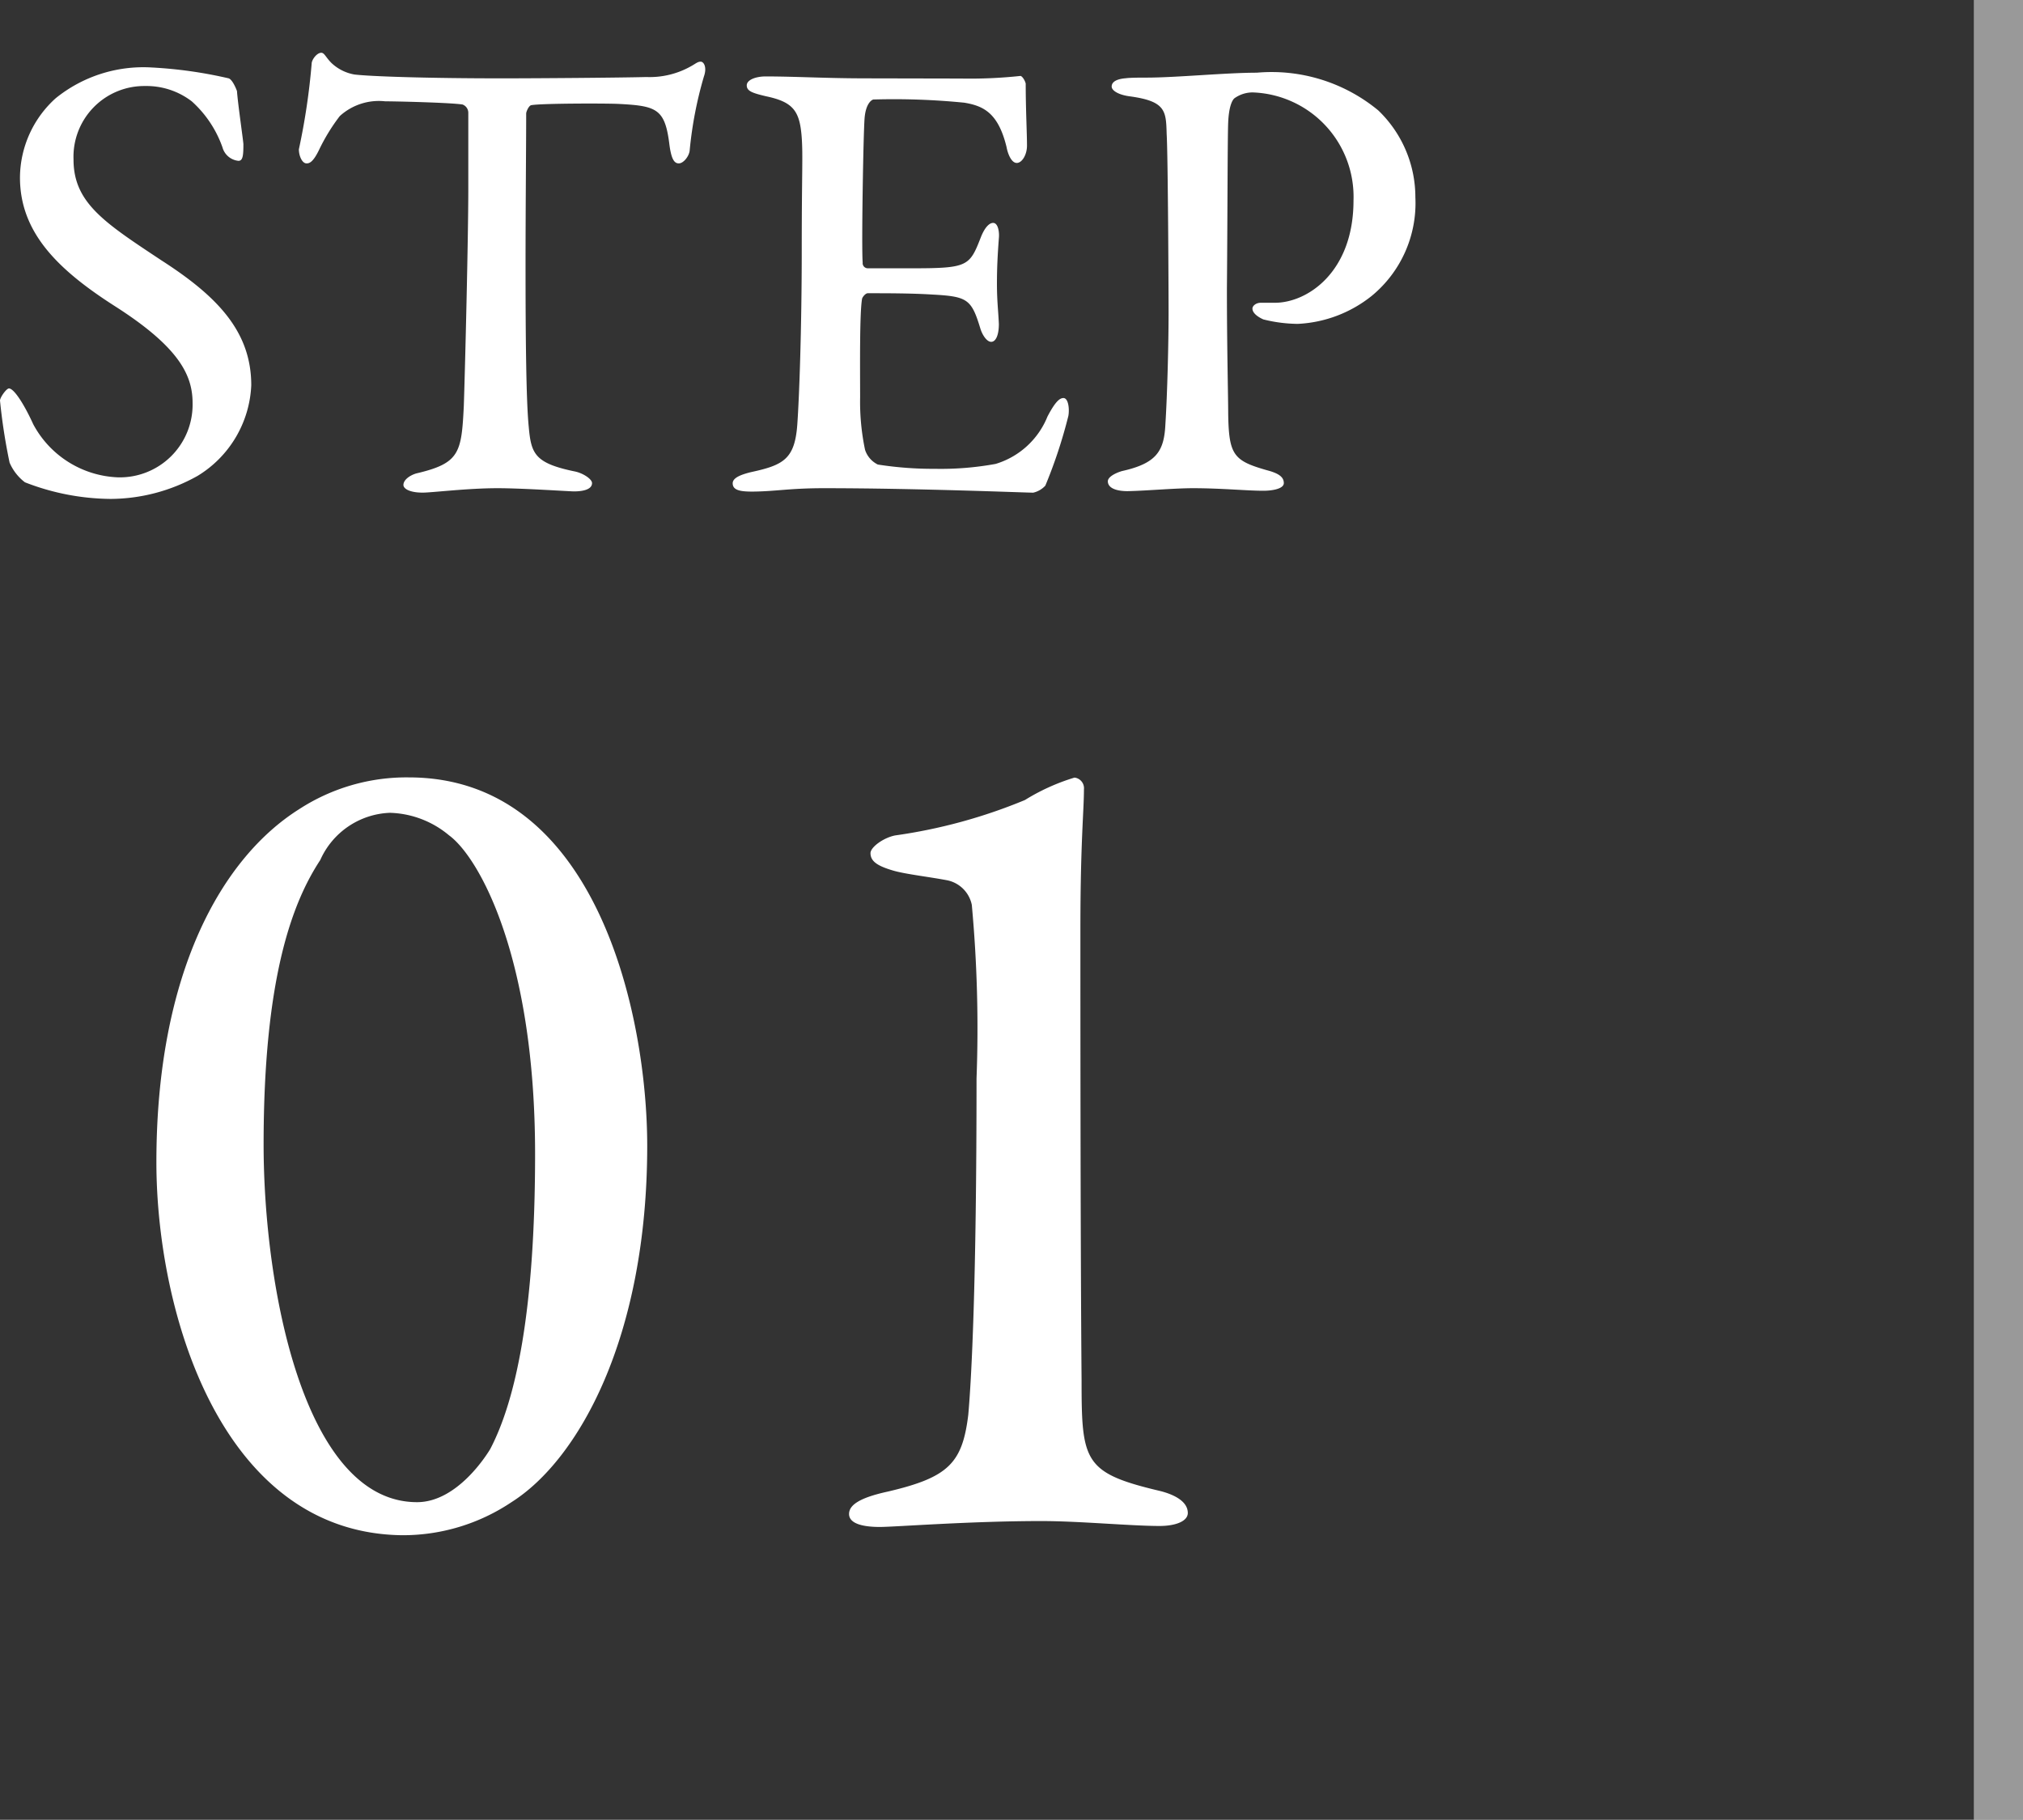 <svg xmlns="http://www.w3.org/2000/svg" width="41.134" height="37" viewBox="0 0 41.134 37">
  <rect x="0" y="0" width="41.134" height="37" fill="#333333" stroke="none"/>
  <g id="グループ_5378" data-name="グループ 5378" transform="translate(-450.366 -315.074)">
    <g id="グループ_5376" data-name="グループ 5376">
      <g id="グループ_3273" data-name="グループ 3273" transform="translate(-49.75 -0.574)">
        <path id="パス_6744" data-name="パス 6744" d="M-6.072-15.12a4.006,4.006,0,0,0-2.232.648c-1.56.984-2.9,3.312-2.9,7.176,0,3.024,1.3,7.536,4.992,7.584A3.964,3.964,0,0,0-3.984-.384c1.368-.864,2.76-3.36,2.76-7.248C-1.224-10.248-2.232-15.12-6.072-15.12Zm-.384.72a1.952,1.952,0,0,1,1.2.456c.624.456,1.752,2.5,1.752,6.48,0,3.168-.384,4.992-.912,6-.072.12-.672,1.08-1.488,1.08-2.3,0-3.12-4.368-3.12-7.272,0-3.432.6-4.944,1.152-5.784A1.616,1.616,0,0,1-6.456-14.4ZM2.88-.144c0,.216.336.264.624.264C3.816.12,5.328,0,6.792,0c.768,0,1.824.1,2.4.1.336,0,.576-.1.576-.264,0-.24-.288-.384-.6-.456-1.512-.36-1.56-.6-1.56-2.232-.024-2.832-.024-7.488-.024-9.192,0-1.752.072-2.4.072-2.832a.218.218,0,0,0-.192-.24,4.244,4.244,0,0,0-1.008.456,10.788,10.788,0,0,1-2.64.72c-.24.048-.5.24-.5.36,0,.168.144.264.48.36.264.072.7.12,1.08.192a.641.641,0,0,1,.5.5A27.346,27.346,0,0,1,5.472-9c0,4.176-.1,6.072-.168,6.84C5.184-1.176,4.9-.888,3.672-.6,3.12-.48,2.88-.336,2.88-.144Z" transform="translate(514.5 346.574)" fill="#fff"/>
        <path id="パス_6743" data-name="パス 6743" d="M-11.3-8.554a2.834,2.834,0,0,0-1.95.624,2.186,2.186,0,0,0-.728,1.612c0,1.118.767,1.872,1.924,2.613,1.326.845,1.586,1.417,1.586,1.976A1.479,1.479,0,0,1-11.992-.221,2.042,2.042,0,0,1-13.708-1.3c-.182-.4-.39-.728-.494-.728-.052,0-.182.182-.182.247A11.794,11.794,0,0,0-14.189-.52a.992.992,0,0,0,.312.4,4.887,4.887,0,0,0,1.742.338,3.643,3.643,0,0,0,1.768-.468A2.271,2.271,0,0,0-9.275-2.093c0-1.092-.689-1.807-1.82-2.535-1.157-.767-1.794-1.17-1.794-2.054a1.439,1.439,0,0,1,1.456-1.495,1.512,1.512,0,0,1,.949.312,2.272,2.272,0,0,1,.624.936.375.375,0,0,0,.325.273c.091,0,.1-.117.1-.338,0-.052-.117-.858-.13-1.079-.013-.039-.091-.234-.169-.26A8.974,8.974,0,0,0-11.3-8.554Zm7.124.221c-1.5,0-2.678-.039-3-.078a.906.906,0,0,1-.468-.234c-.117-.117-.143-.208-.208-.208-.091,0-.195.143-.195.221a13.581,13.581,0,0,1-.26,1.742c0,.13.065.286.156.286.052,0,.13-.013.26-.286a3.86,3.86,0,0,1,.416-.676,1.178,1.178,0,0,1,.923-.3c.221,0,1.326.026,1.573.065a.179.179,0,0,1,.117.169v1.547c0,1-.065,3.627-.091,4.407C-5-.715-5.037-.507-5.921-.3c-.13.039-.26.13-.26.234,0,.078.13.156.39.156C-5.609.091-4.881,0-4.27,0c.52,0,1.456.065,1.56.065.143,0,.364-.026.364-.169,0-.078-.169-.195-.338-.234-.832-.169-.9-.364-.949-.91-.052-.52-.065-1.781-.065-3.289,0-1.118.013-2.47.013-3.081,0-.039.052-.156.1-.169.2-.039,1.547-.039,1.781-.026.767.039.936.1,1.027.793.039.325.1.416.195.416s.208-.143.221-.26A8,8,0,0,1-.071-8.372c.065-.182,0-.3-.065-.3s-.1.039-.195.091a1.706,1.706,0,0,1-.91.221C-1.748-8.346-3.49-8.333-4.179-8.333Zm7.41,0c-.819,0-1.443-.039-2.054-.039C.995-8.372.8-8.307.8-8.19s.117.156.39.221c.559.117.689.3.728.845.026.377,0,.715,0,2.275,0,1.612-.052,3.029-.091,3.562-.052.7-.286.819-.949.962C.67-.273.514-.208.514-.1c0,.143.156.169.4.169C1.4.065,1.658,0,2.373,0,4.258,0,6.481.091,6.624.091a.479.479,0,0,0,.247-.143,10.01,10.01,0,0,0,.468-1.417c.026-.143,0-.364-.1-.364-.078,0-.169.078-.325.377a1.65,1.65,0,0,1-1.053.962,6.16,6.16,0,0,1-1.235.1A7.234,7.234,0,0,1,3.465-.481a.508.508,0,0,1-.26-.3,4.753,4.753,0,0,1-.1-1.066c0-.533-.013-1.7.039-2,0-.026.065-.117.117-.117.364,0,.884,0,1.3.026.728.039.806.091.988.689.039.13.13.273.221.273s.156-.13.156-.364c-.013-.286-.039-.468-.039-.819,0-.312.013-.572.039-.923.013-.117-.013-.312-.117-.312-.078,0-.169.091-.247.286-.234.6-.26.637-1.43.637H3.257a.105.105,0,0,1-.1-.117c-.026-.3.013-2.626.039-2.938s.156-.377.182-.377a14.431,14.431,0,0,1,1.846.065c.39.065.689.208.858.9.026.143.1.325.208.325s.208-.169.208-.351c0-.26-.026-.741-.026-1.261-.013-.065-.078-.169-.117-.156a9.661,9.661,0,0,1-1.2.052ZM13.137-5.85c0,1.456-.936,2.08-1.6,2.08h-.286c-.1,0-.169.065-.169.117,0,.078.078.156.221.221a2.97,2.97,0,0,0,.7.091,2.6,2.6,0,0,0,1.508-.572,2.442,2.442,0,0,0,.884-2,2.447,2.447,0,0,0-.754-1.768,3.407,3.407,0,0,0-2.47-.767c-.624,0-1.651.1-2.236.1-.117,0-.338,0-.429.013-.169.013-.286.065-.286.169,0,.078.13.169.377.2.728.1.728.3.741.767.026.4.039,3.185.039,3.614,0,.65-.026,1.677-.065,2.288-.026.546-.182.793-.884.949-.13.039-.286.117-.286.208,0,.13.156.2.4.2C8.938.052,9.5,0,9.874,0c.572,0,1.092.052,1.43.052.182,0,.416-.039.416-.156s-.091-.195-.338-.26c-.689-.195-.78-.312-.793-1.157,0-.325-.026-1.352-.026-2.535.013-1.482.013-3.107.026-3.38.013-.312.078-.455.13-.494a.639.639,0,0,1,.364-.117A2.124,2.124,0,0,1,13.137-5.85Z" transform="translate(514.5 325.574)" fill="#fff"/>
      </g>
    </g>
    <path id="パス_2270" data-name="パス 2270" d="M-20910.959-22712.121h-1v-37h1Z" transform="translate(21402.459 23064.195)" fill="#fff" opacity="0.5"/>
  </g>
</svg>
